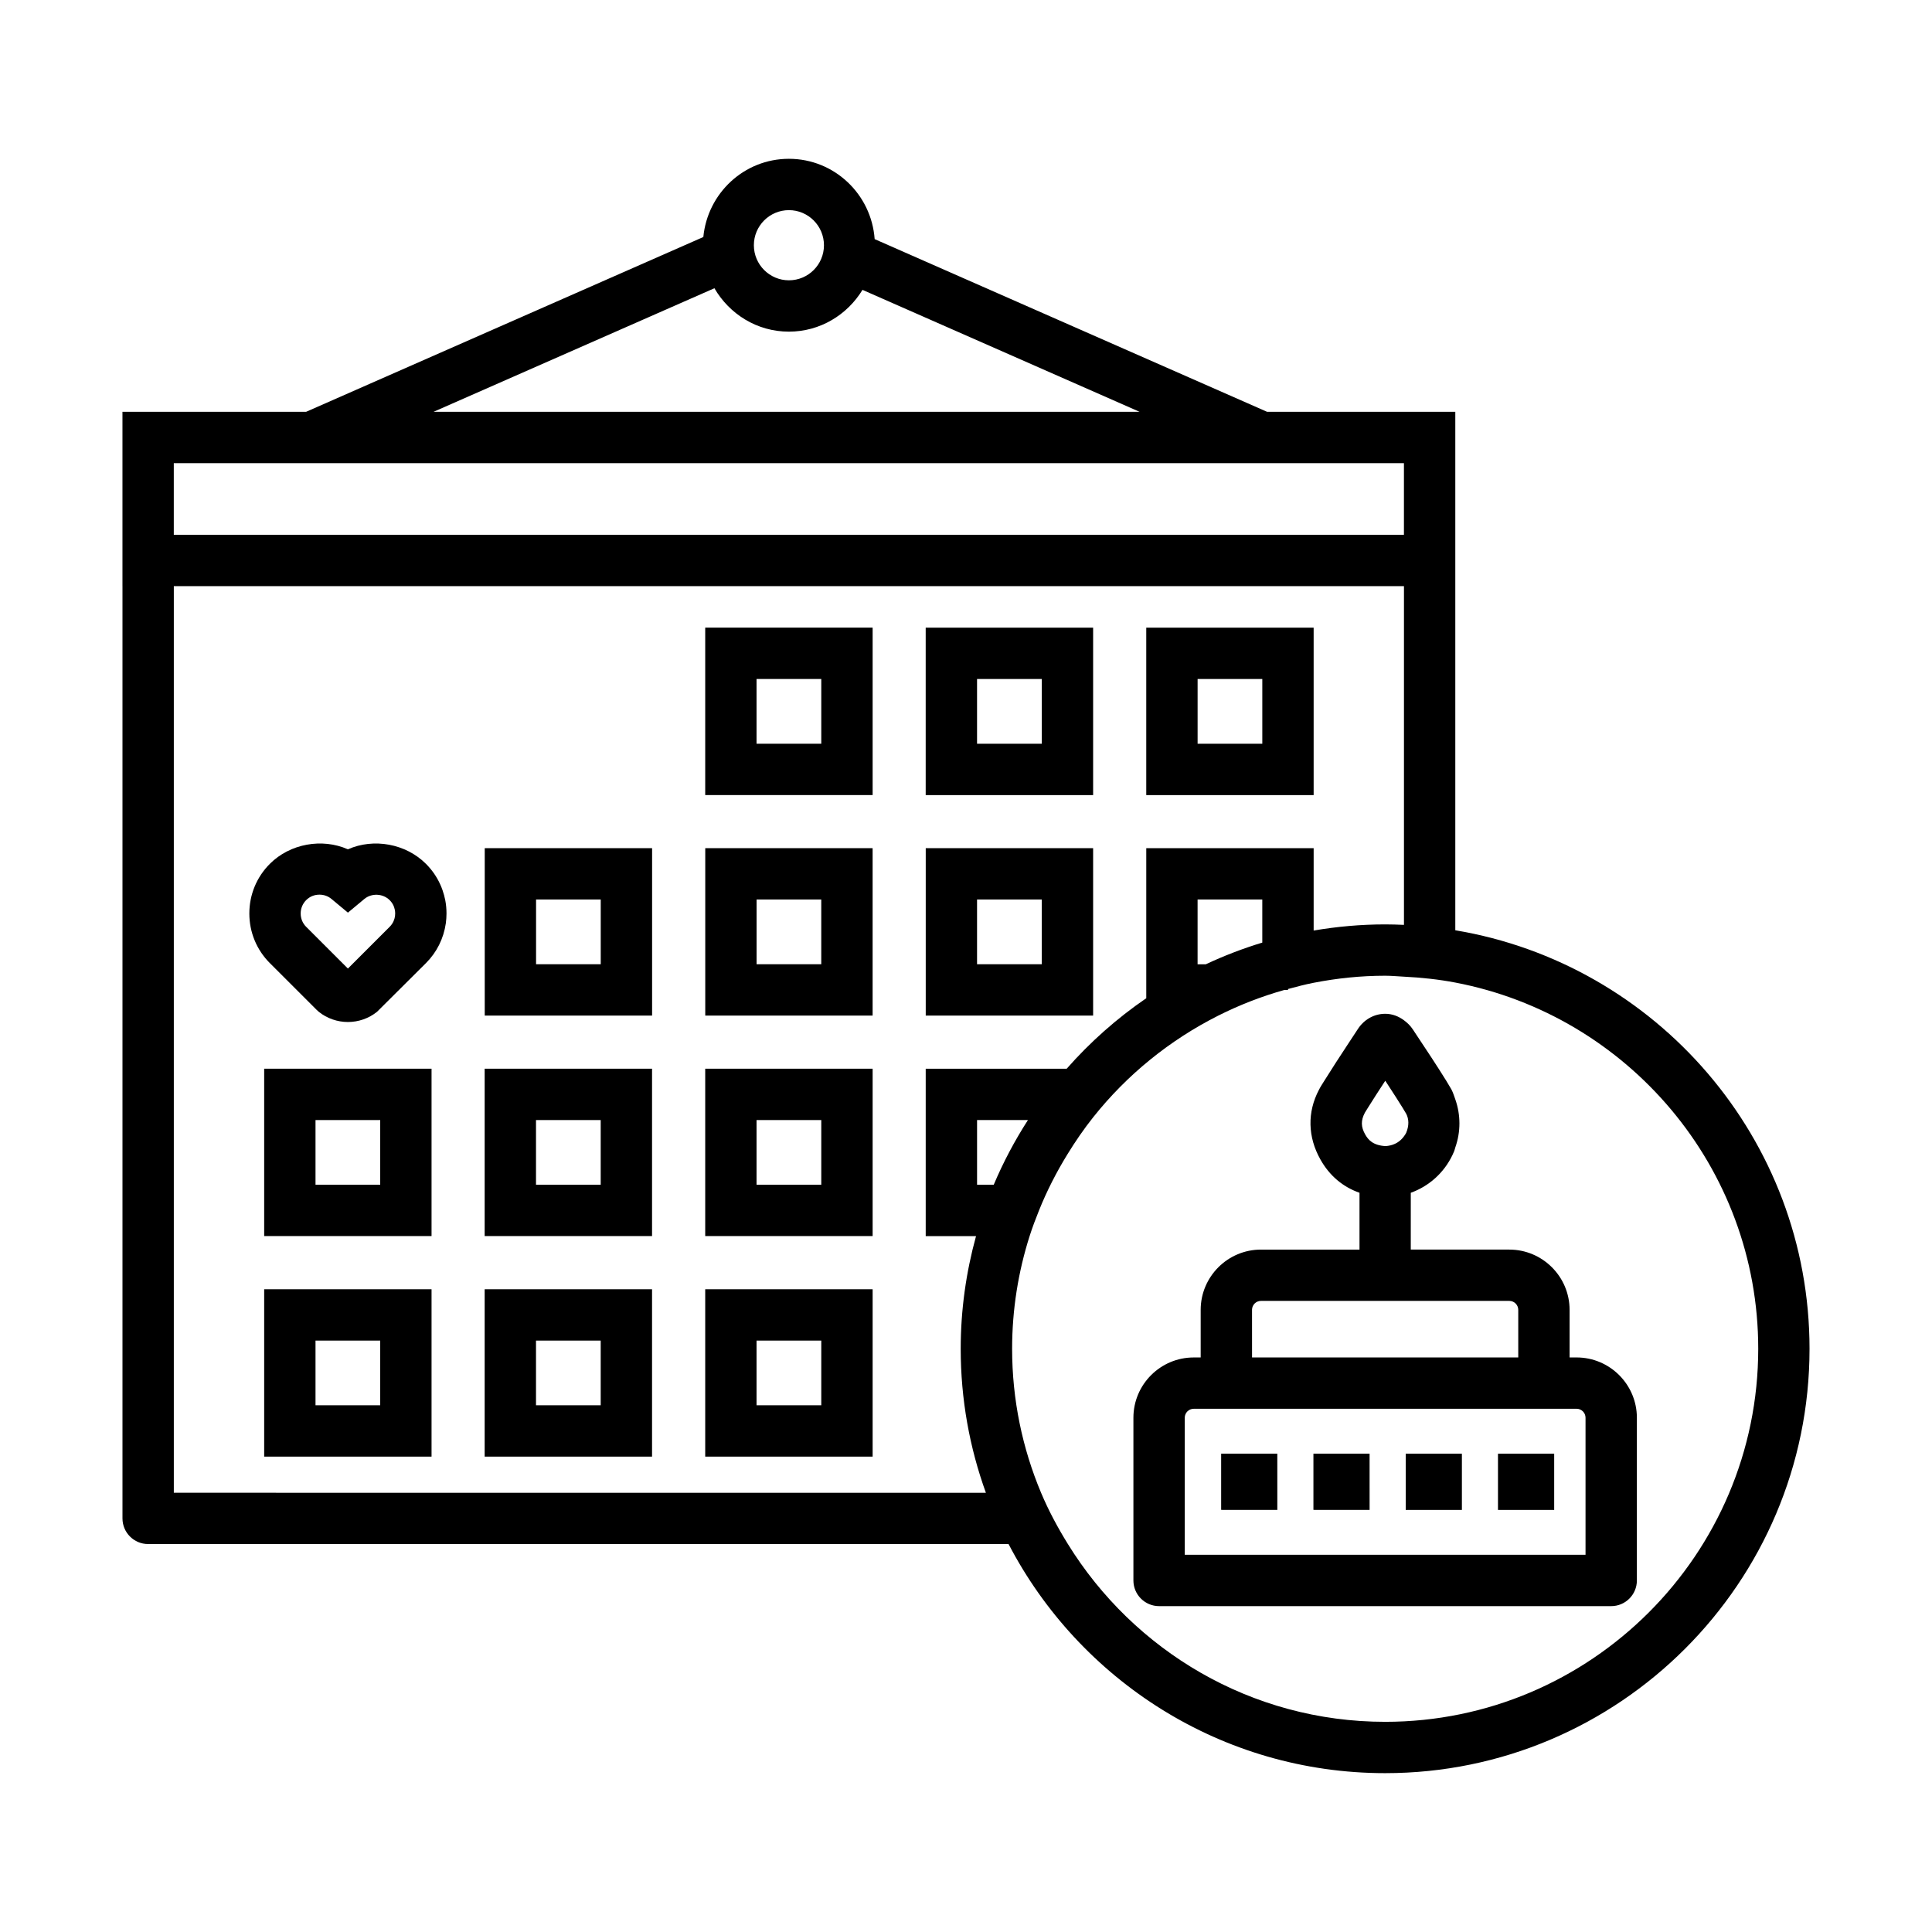 <?xml version="1.0" encoding="UTF-8"?>
<!-- Uploaded to: ICON Repo, www.svgrepo.com, Generator: ICON Repo Mixer Tools -->
<svg fill="#000000" width="800px" height="800px" version="1.1" viewBox="144 144 512 512" xmlns="http://www.w3.org/2000/svg">
 <g>
  <path d="m261.29 379.94c-0.195-0.562-0.422-1.137-0.676-1.672-0.906-1.977-2.16-3.769-3.723-5.332-5.344-5.356-13.852-6.891-20.691-3.859-6.848-3.031-15.367-1.496-20.691 3.856-3.5 3.5-5.43 8.172-5.43 13.148 0 4.973 1.93 9.645 5.43 13.145l12.426 12.418 0.57 0.516c2.172 1.734 4.906 2.684 7.699 2.684 2.797 0 5.531-0.953 7.703-2.695l12.984-12.922c2.852-2.852 4.672-6.481 5.266-10.57 0.109-0.855 0.172-1.723 0.172-2.578 0-1.199-0.109-2.394-0.332-3.543-0.18-0.887-0.414-1.75-0.707-2.594zm-12.609 6.852c-0.105 0.75-0.441 1.848-1.41 2.816l-11.074 11.07-11.07-11.07c-0.934-0.934-1.445-2.191-1.445-3.535 0-1.336 0.516-2.59 1.457-3.531 0.945-0.945 2.16-1.449 3.523-1.449 1.188 0 2.293 0.395 3.188 1.145l4.352 3.621 4.352-3.621c1.93-1.602 4.926-1.473 6.715 0.316 0.422 0.422 0.754 0.891 0.988 1.395l0.191 0.48c0.082 0.227 0.141 0.453 0.188 0.691 0.059 0.316 0.09 0.641 0.09 0.961-0.004 0.262-0.023 0.535-0.043 0.711z"/>
  <path d="m330.89 354.7h44.367v-44.371h-44.367zm13.602-30.762h17.156v17.16h-17.156z"/>
  <path d="m433.69 310.34h-44.371v44.371h44.371zm-13.602 30.762h-17.16v-17.16h17.16z"/>
  <path d="m492.13 310.34h-44.359v44.371h44.359zm-13.605 30.762h-17.148v-17.16h17.148z"/>
  <path d="m389.33 413.14h44.359v-44.367h-44.359zm13.598-30.766h17.148v17.16h-17.148z"/>
  <path d="m330.9 413.14h44.352v-44.367h-44.352zm13.602-30.766h17.141v17.16h-17.141z"/>
  <path d="m272.46 413.14h44.352v-44.367h-44.352zm13.602-30.766h17.141v17.16h-17.141z"/>
  <path d="m214.01 471.57h44.355v-44.352h-44.355zm13.605-30.742h17.145v17.141h-17.145z"/>
  <path d="m272.44 471.57h44.359v-44.352h-44.359zm13.605-30.742h17.148v17.141h-17.148z"/>
  <path d="m330.89 471.57h44.367v-44.352h-44.367zm13.602-30.742h17.156v17.141h-17.156z"/>
  <path d="m214.01 530.02h44.355v-44.352h-44.355zm13.605-30.75h17.145v17.141h-17.145z"/>
  <path d="m272.44 530.02h44.359v-44.352h-44.359zm13.605-30.75h17.148v17.141h-17.148z"/>
  <path d="m330.89 530.02h44.367v-44.352h-44.367zm13.602-30.75h17.156v17.141h-17.156z"/>
  <path d="m529.67 390.54v-137.41h-49.887l-103.99-45.762c-0.848-11.863-10.656-21.285-22.727-21.285-11.879 0-21.559 9.133-22.676 20.73l-105.26 46.316h-48.676v46.188h0.004v247.07c0 3.758 3.043 6.801 6.801 6.801h228.02c18.762 36.031 56.441 60.715 99.805 60.715 62.008 0 112.46-50.453 112.46-112.46 0-55.684-40.68-102.02-93.867-110.91zm-18.59 209.76c-35.527 0-66.645-18.895-84.074-47.105-2.684-4.336-5.117-8.848-7.113-13.598-4.938-11.75-7.672-24.641-7.672-38.152 0-10.402 1.633-20.441 4.637-29.871 0.734-2.312 1.594-4.566 2.492-6.801 2.09-5.215 4.641-10.176 7.551-14.906 2.086-3.394 4.332-6.672 6.801-9.777 8.922-11.23 20.238-20.441 33.16-26.945 5.566-2.797 11.418-5.082 17.523-6.801h0.953v-0.246c2.246-0.609 4.492-1.203 6.805-1.652 6.141-1.199 12.465-1.867 18.949-1.867 1.684 0 3.32 0.172 4.984 0.25 4.625 0.23 9.168 0.711 13.609 1.562 45.641 8.727 80.266 48.898 80.266 97.055-0.012 54.504-44.363 98.855-98.871 98.855zm-49.707-200.76v-17.16h17.148v11.418c-5.152 1.562-10.156 3.492-14.973 5.75l-2.176-0.004zm-54.023 58.43h-4.418v-17.141h13.48c-3.484 5.418-6.531 11.137-9.062 17.141zm-54.277-258.28c5.125 0 9.285 4.176 9.285 9.305 0 5.125-4.16 9.289-9.285 9.289s-9.289-4.168-9.289-9.289c-0.008-5.133 4.16-9.305 9.289-9.305zm-19.746 20.695c3.965 6.84 11.285 11.504 19.738 11.504 8.281 0 15.48-4.465 19.504-11.074l73.434 32.32-187.1-0.004zm-143.27 46.352h326v18.984l-326-0.004zm0.008 272.86v-240.27h326v89.773c-1.652-0.07-3.309-0.125-4.984-0.125-6.457 0-12.785 0.578-18.949 1.629v-21.824h-44.359v39.762c-7.801 5.336-14.879 11.621-21.098 18.688h-37.352v44.352h13.336c-2.625 9.523-4.062 19.527-4.062 29.871 0 13.387 2.363 26.234 6.676 38.152z"/>
  <path d="m561.81 503.74h-1.852v-12.609c0-8.812-7.176-15.977-15.98-15.977h-26.109l0.004-15.055c4.781-1.723 8.766-5.246 11.023-9.961 0.172-0.359 0.348-0.75 0.488-1.094 0.133-0.316 0.168-0.648 0.289-0.969 1.461-4.156 1.445-8.594 0-12.734-0.316-0.887-0.59-1.785-1.031-2.629l-1.336-2.246c-1.273-2.051-2.578-4.086-3.914-6.133l-4.941-7.477c-0.66-1.02-1.484-1.809-2.383-2.469-1.449-1.082-3.141-1.723-4.961-1.723-3.004 0-5.707 1.566-7.352 4.18l-2.523 3.84c-2.102 3.195-4.246 6.473-6.484 10.066l-0.551 0.883c-0.258 0.43-0.504 0.852-0.672 1.195-3.113 5.91-2.973 12.469 0.398 18.449 2.414 4.316 5.969 7.281 10.359 8.82v15.059h-26.113c-8.805 0-15.977 7.164-15.977 15.977v12.609h-1.844c-8.812 0-15.984 7.164-15.984 15.977v43.121c0 3.75 3.047 6.801 6.805 6.801h119.82c3.75 0 6.801-3.047 6.801-6.801v-43.125c-0.004-8.812-7.18-15.977-15.984-15.977zm-56.09-64.895 0.746-1.199c1.512-2.418 3.066-4.84 4.644-7.234l0.906 1.387c1.266 1.93 2.508 3.875 3.672 5.738l0.371 0.629 0.586 0.961c0.75 1.438 0.805 3.168 0.004 5.09-0.156 0.332-0.371 0.629-0.59 0.926-0.957 1.34-2.402 2.262-4.223 2.516-0.145 0.02-0.309 0.047-0.648 0.07-3.336-0.188-4.606-1.668-5.41-3.109-1.105-1.969-1.18-3.656-0.059-5.773zm-29.922 52.285c0-1.309 1.062-2.379 2.367-2.379h65.816c1.309 0 2.371 1.066 2.371 2.379v12.609h-70.547l-0.004-12.609zm88.383 64.902h-106.21v-36.312c0-1.309 1.062-2.379 2.379-2.379h49.777l43.031-0.004h8.652c1.309 0 2.371 1.066 2.371 2.379z"/>
  <path d="m478.91 529.24h-11.293v14.891l14.887 0.012-0.004-14.902z"/>
  <path d="m498.18 529.24h-6.109v14.891l14.887 0.012-0.004-14.902z"/>
  <path d="m516.53 529.25h14.887v14.895h-14.887z"/>
  <path d="m540.98 529.25h14.895v14.895h-14.895z"/>
 </g>
</svg>